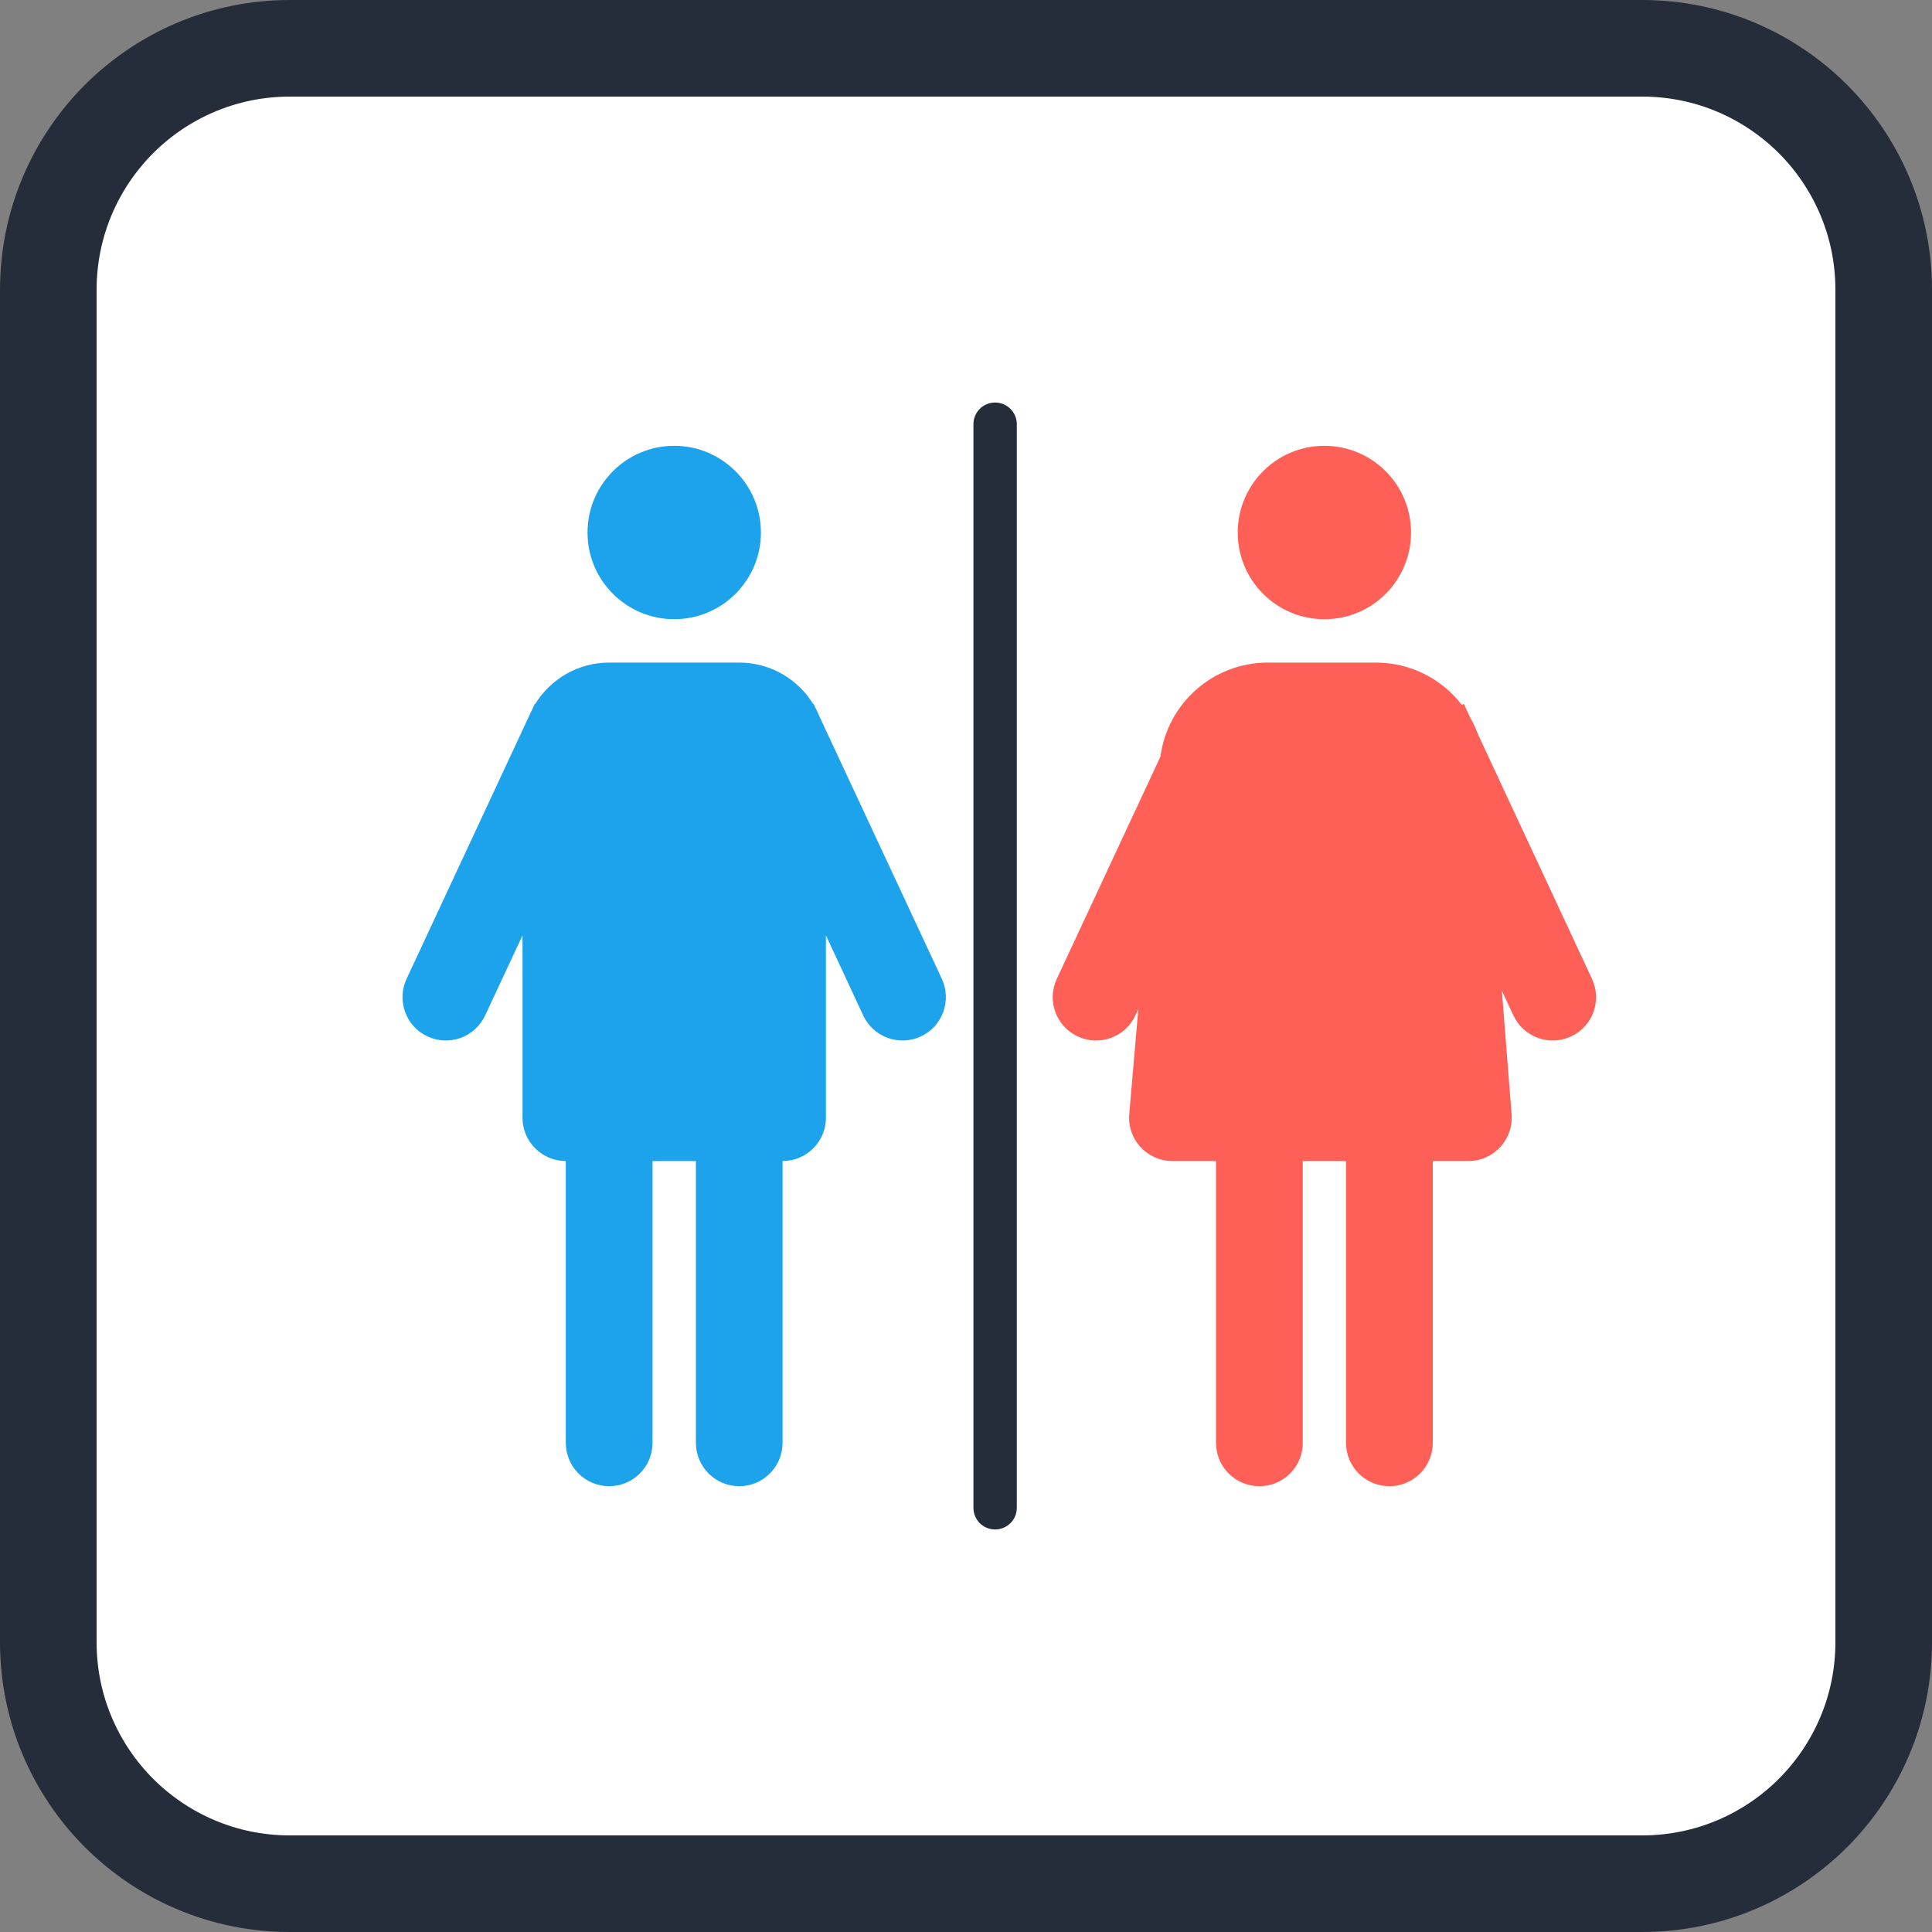 <?xml version="1.0" encoding="UTF-8"?>
<svg width="20px" height="20px" viewBox="0 0 20 20" version="1.1" xmlns="http://www.w3.org/2000/svg" xmlns:xlink="http://www.w3.org/1999/xlink">
    <rect x="0" y="0" width="20" height="20" fill="#808080" stroke="none"/>
    <title>icon/pin-toilet-color</title>
    <g id="icon/pin-toilet-color" stroke="none" stroke-width="1" fill="none" fill-rule="evenodd">
        <path d="M17,0.5 C17.69,0.5 18.315,0.78 18.768,1.232 C19.22,1.685 19.5,2.31 19.5,3 L19.5,17 C19.5,17.69 19.22,18.315 18.768,18.768 C18.315,19.22 17.69,19.5 17,19.5 L3,19.5 C2.31,19.5 1.685,19.22 1.232,18.768 C0.78,18.315 0.5,17.69 0.5,17 L0.5,3 C0.5,2.31 0.78,1.685 1.232,1.232 C1.685,0.78 2.31,0.5 3,0.5 L17,0.5 Z" id="Path" stroke="#252D3A" fill="#FFFFFF"></path>
        <path d="M10.301,4.167 C10.177,4.167 10.077,4.267 10.077,4.391 L10.077,15.609 C10.077,15.733 10.177,15.833 10.301,15.833 C10.425,15.833 10.526,15.733 10.526,15.609 L10.526,4.391 C10.526,4.267 10.425,4.167 10.301,4.167 Z" id="Shape" fill="#252D3A"></path>
        <path d="M13.71,6.41 C14.206,6.41 14.607,6.008 14.607,5.513 C14.607,5.017 14.206,4.615 13.71,4.615 C13.214,4.615 12.813,5.017 12.813,5.513 C12.813,6.008 13.214,6.41 13.71,6.41 Z M11.753,10.512 L11.784,10.445 L11.69,11.532 C11.667,11.794 11.874,12.019 12.137,12.019 L12.588,12.019 L12.588,14.936 C12.588,15.184 12.789,15.385 13.037,15.385 C13.285,15.385 13.486,15.184 13.486,14.936 L13.486,12.019 L13.934,12.019 L13.934,14.936 C13.934,15.184 14.135,15.385 14.383,15.385 C14.631,15.385 14.832,15.184 14.832,14.936 L14.832,12.019 L15.201,12.019 C15.462,12.019 15.668,11.796 15.648,11.535 L15.547,10.255 L15.667,10.512 C15.772,10.737 16.039,10.834 16.263,10.729 C16.488,10.625 16.585,10.358 16.48,10.133 L15.297,7.595 C15.275,7.535 15.248,7.477 15.216,7.422 L15.153,7.286 L15.132,7.296 C14.926,7.029 14.603,6.859 14.243,6.859 L13.125,6.859 C12.56,6.859 12.087,7.277 12.013,7.832 L10.94,10.133 C10.835,10.358 10.932,10.625 11.157,10.729 C11.381,10.834 11.648,10.737 11.753,10.512 Z" id="Combined-Shape" fill="#FE5F57"></path>
        <path d="M7.877,5.513 C7.877,6.008 7.475,6.41 6.979,6.41 C6.484,6.41 6.082,6.008 6.082,5.513 C6.082,5.017 6.484,4.615 6.979,4.615 C7.475,4.615 7.877,5.017 7.877,5.513 Z M5.022,10.512 L5.409,9.683 L5.409,11.571 C5.409,11.818 5.61,12.019 5.857,12.019 L5.857,14.936 C5.857,15.184 6.058,15.385 6.306,15.385 C6.554,15.385 6.755,15.184 6.755,14.936 L6.755,12.019 L7.204,12.019 L7.204,14.936 C7.204,15.184 7.405,15.385 7.652,15.385 C7.9,15.385 8.101,15.184 8.101,14.936 L8.101,12.019 C8.349,12.019 8.55,11.818 8.55,11.571 L8.55,9.683 L8.936,10.512 C9.041,10.737 9.308,10.834 9.533,10.729 C9.757,10.625 9.854,10.358 9.75,10.133 L8.484,7.419 C8.473,7.391 8.46,7.364 8.446,7.337 L8.422,7.286 L8.418,7.288 C8.26,7.031 7.976,6.859 7.652,6.859 L6.306,6.859 C5.982,6.859 5.698,7.031 5.54,7.288 L5.536,7.286 L5.513,7.337 C5.499,7.364 5.486,7.391 5.474,7.419 L4.209,10.133 C4.104,10.358 4.201,10.625 4.426,10.729 C4.65,10.834 4.917,10.737 5.022,10.512 Z" id="Combined-Shape" fill="#1DA3EC"></path>
    </g>
</svg>